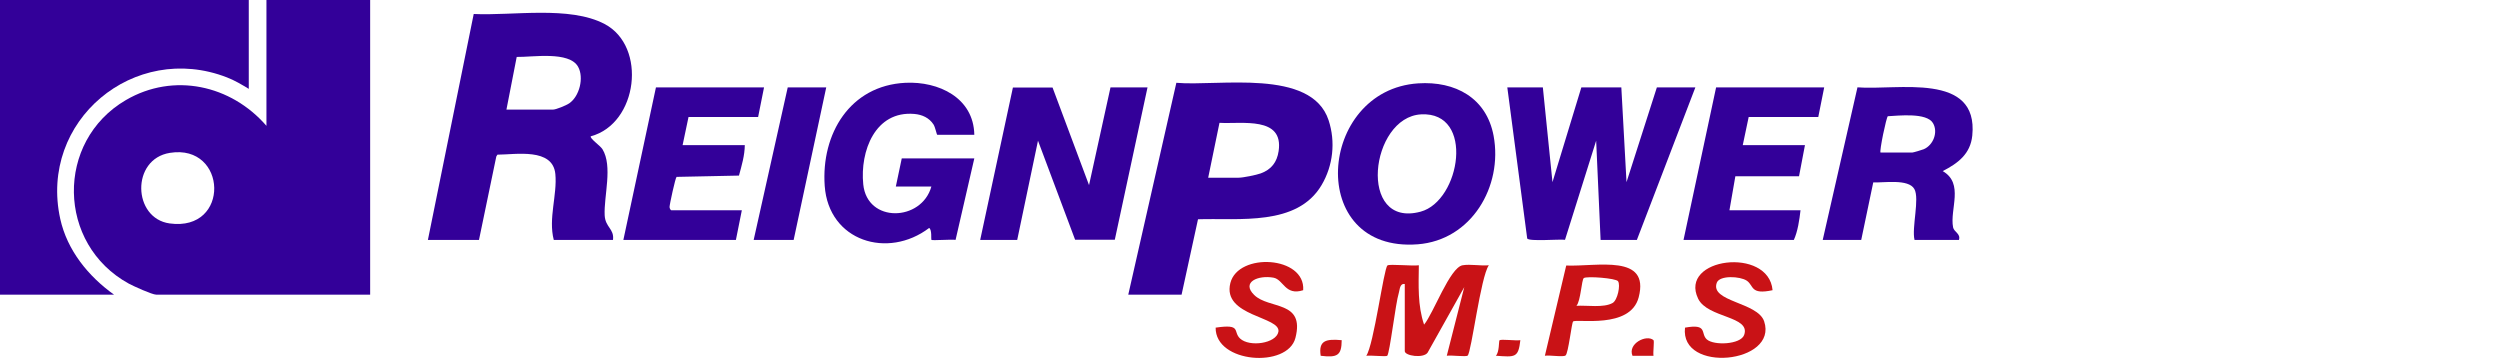 <?xml version="1.0" encoding="UTF-8"?>
<svg id="Layer_1" xmlns="http://www.w3.org/2000/svg" width="190.59mm" height="27.29mm" version="1.1" viewBox="0 0 540.25 77.35">
  <!-- Generator: Adobe Illustrator 29.1.0, SVG Export Plug-In . SVG Version: 2.1.0 Build 142)  -->
  <defs>
    <style>
      .st0 {
        fill: #309;
      }

      .st1 {
        fill: #c91216;
      }
    </style>
  </defs>
  <g>
    <path class="st0" d="M79.99,0v63.67h-46.24c-.86,0-4.94-1.85-5.93-2.39-15.51-8.51-15.89-30.74-.61-39.66,10.32-6.02,22.72-3.25,30.37,5.57V0h22.4ZM36.71,33.03c-8.43,1.35-8.05,14.15-.05,15.25,13.18,1.82,12.5-17.25.05-15.25Z"/>
    <path class="st0" d="M53.76,0v19.2c-1.5-.91-3.07-1.85-4.72-2.48C29.01,8.93,8.35,26.1,13.02,47.3c1.5,6.81,6.08,12.41,11.62,16.37H0V0h53.76Z"/>
    <path class="st0" d="M92.47,51.84L102.37,3.02c8.38.41,20.7-1.83,28.28,2.16,9.24,4.86,7.19,21.55-2.98,24.27-.3.41,2.06,2.05,2.51,2.77,2.28,3.68.29,10.15.49,14.29.13,2.65,2.1,2.9,1.8,5.33h-12.8c-1.21-4.66.78-9.72.34-14.25-.56-5.69-8.53-4.19-12.52-4.17l-.24.4-3.74,18.02h-11.04ZM109.43,23.68h10.08c.65,0,2.84-.91,3.47-1.33,2.26-1.53,3.25-5.57,1.95-7.92-1.92-3.45-9.9-2.06-13.27-2.13l-2.22,11.38Z"/>
    <path class="st0" d="M243.82,63.67l10.39-45.78c8.99.81,29.19-3.21,32.9,8.09,1.53,4.66.98,9.8-1.52,14.02-5.3,8.95-17.84,7.08-26.7,7.38l-3.55,16.29h-11.52ZM261.1,38.4h6.56c.97,0,3.82-.58,4.81-.94,2.27-.84,3.48-2.41,3.84-4.8,1.14-7.61-7.96-5.83-12.78-6.12l-2.44,11.86Z"/>
    <path class="st0" d="M333.41,18.88l2.08,20.48,6.24-20.48h8.64l1.12,20.48,6.56-20.48h8.32l-12.64,32.96h-7.84l-.96-21.44-6.73,21.42c-1.26-.17-7.71.4-8.17-.28l-4.3-32.66h7.68Z"/>
    <polygon class="st0" points="211.82 51.84 218.89 18.91 227.46 18.92 235.34 40 239.98 18.88 247.98 18.88 240.91 51.8 232.33 51.8 224.31 30.4 219.82 51.84 211.82 51.84"/>
    <path class="st0" d="M306.47,18.01c8-.52,14.77,3.12,16.3,11.35,2.02,10.92-4.79,22.54-16.4,23.43-24.28,1.86-21.68-33.36.1-34.78ZM307.11,24.71c-11.06.58-13.82,24.72-.12,21.03,8.61-2.32,11.77-21.64.12-21.03Z"/>
    <path class="st0" d="M210.54,29.12h-8c-.12,0-.42-1.62-.81-2.23-.94-1.44-2.45-2.12-4.13-2.27-8.5-.74-11.77,8.05-11.05,15.21.85,8.45,12.61,8.05,14.72.48h-7.68l1.28-6.08h15.68l-4.05,17.61c-.74-.16-5.05.18-5.23-.01-.09-.1.16-2.2-.48-2.57-8.91,6.78-21.72,2.88-22.57-9.1-.79-11.22,5.45-21.68,17.44-22.27,7.15-.35,14.74,3.21,14.89,11.21Z"/>
    <path class="st0" d="M423.33,51.84h-9.6c-.64-2.65,1.14-8.93-.04-11-1.27-2.25-6.65-1.31-8.88-1.43l-2.6,12.44h-8.32l7.51-32.98c8.52.69,26.2-3.43,24.81,10.42-.4,3.98-3.1,5.99-6.39,7.68,4.66,2.69,1.49,8.24,2.24,12.15.19,1.02,1.69,1.36,1.27,2.73ZM406.37,32.96h6.88c.21,0,2.13-.57,2.48-.72,2.05-.88,3.15-3.68,1.98-5.65-1.37-2.3-7.38-1.6-9.75-1.48-.33.23-1.86,7.57-1.58,7.86Z"/>
    <path class="st0" d="M165.11,18.88l-1.28,6.4h-15.04l-1.28,6.08h13.44c-.02,2.24-.68,4.44-1.26,6.58l-13.48.28c-.27.19-1.53,6.03-1.52,6.5,0,.3.22.72.42.72h15.2l-1.28,6.4h-24.32l7.04-32.96h23.36Z"/>
    <path class="st0" d="M394.21,18.88l-1.28,6.4h-15.04l-1.28,6.08h13.44l-1.28,6.72h-13.76l-1.28,7.36h15.36c-.24,2.08-.6,4.57-1.44,6.4h-23.84l7.04-32.96h23.36Z"/>
    <polygon class="st0" points="178.55 18.88 171.51 51.84 162.87 51.84 170.23 18.88 178.55 18.88"/>
  </g>
  <g>
    <path class="st1" d="M303.57,61.37c-1.1-.15-1.06,1.19-1.28,1.89-.71,2.25-1.97,13.12-2.51,13.62-.26.24-3.59-.14-4.53,0,1.64-2.37,3.77-18.83,4.58-19.52.41-.35,5.51.17,6.78-.04-.05,4.32-.28,8.66,1.13,12.83,1.99-2.37,5.59-12.37,8.32-12.83,1.71-.29,3.89.17,5.68,0-1.76,2.4-3.77,18.83-4.58,19.52-.37.32-3.52-.13-4.51.03l3.78-14.83-7.93,14.17c-.9,1.27-4.93.7-4.93-.34v-14.5Z"/>
    <path class="st1" d="M383.05,62.71c-4.88,1.04-3.98-.99-5.59-2.07-1.42-.95-5.84-1.2-6.46.45-1.53,4.13,8.83,4.18,10.23,8.34,3.07,9.14-18.24,11.29-17.1,1.37,5.03-.91,3.28,1.26,4.71,2.54,1.53,1.37,7.32,1.12,8.07-.96,1.49-4.12-7.9-3.62-9.94-7.83-4.28-8.86,15.25-11.31,16.08-1.85Z"/>
    <path class="st1" d="M281.62,62.71c-3.93,1.26-4.24-2.31-6.43-2.71-3.28-.59-7,.95-4.17,3.73,3.2,3.16,11.02,1.14,8.92,9.29-1.69,6.59-17.33,5.49-17.24-2.22,5.72-.85,3.66.84,5.28,2.35,2.05,1.91,7.8,1.06,8.28-1.44.63-3.34-12.21-3.3-10.38-10.55,1.69-6.68,16.24-5.86,15.74,1.54Z"/>
    <path class="st1" d="M339.94,69.49c-.3.26-1.02,6.87-1.62,7.32-.52.4-3.42-.11-4.47.06l4.61-19.49c6.68.26,18.13-2.58,15.66,6.87-1.82,6.96-13.42,4.56-14.19,5.23ZM349.66,60.77c-.46-.66-6.79-1.14-7.4-.68-.49.37-.66,4.96-1.59,5.99,2.25-.14,5.88.49,7.82-.61,1.07-.61,1.74-3.88,1.17-4.69Z"/>
    <path class="st1" d="M328.55,73.51c-.44,3.84-1.12,3.66-5.3,3.36.78-.75.63-3.18.79-3.33.34-.31,3.52.13,4.5-.03Z"/>
    <path class="st1" d="M357.32,73.5c.21.18-.13,2.63,0,3.38h-4.54c-1.09-2.63,3.04-4.68,4.54-3.38Z"/>
    <path class="st1" d="M289.94,73.51c-.02,3.31-.94,3.81-4.54,3.37-.52-3.35,1.21-3.67,4.54-3.37Z"/>
  </g>
</svg>